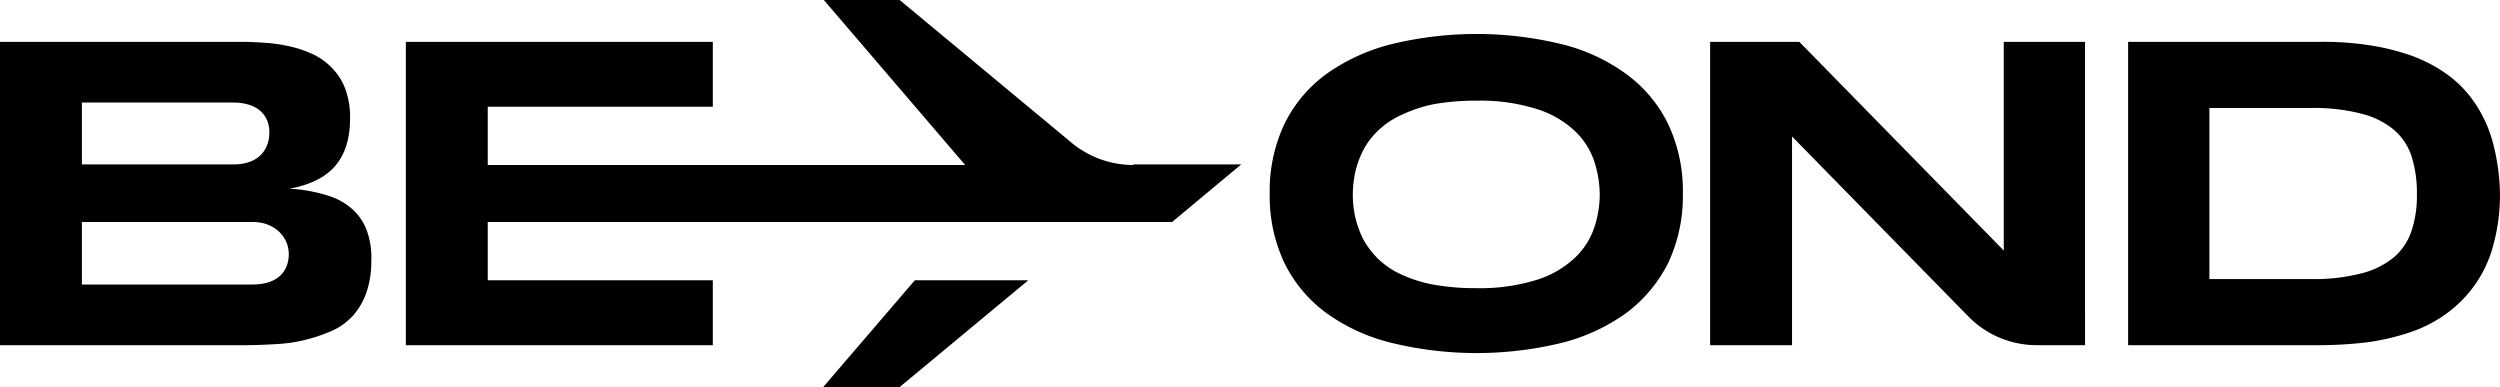 <svg id="Grupo_56" data-name="Grupo 56" xmlns="http://www.w3.org/2000/svg" width="547.948" height="84.832" viewBox="0 0 547.948 84.832">
  <g id="Grupo_55" data-name="Grupo 55">
    <g id="Grupo_48" data-name="Grupo 48" transform="translate(88.953)">
      <path id="Caminho_31" data-name="Caminho 31" d="M287.525,79.266a21.263,21.263,0,0,1-13.562-4.92L236.333,43.1H219.713l30.981,36.166H146.05V66.5h49.33V52.275H128.1v66.482h67.28V104.53H146.05V91.765H296.035l15.158-12.632H287.525Z" transform="translate(-128.1 -43.1)"/>
      <path id="Caminho_32" data-name="Caminho 32" d="M196.9,112.7h16.754l28.189-23.4H216.978Z" transform="translate(-105.42 -27.87)"/>
    </g>
    <g id="Grupo_54" data-name="Grupo 54" transform="translate(278.295 7.446)">
      <g id="Grupo_50" data-name="Grupo 50">
        <g id="Grupo_49" data-name="Grupo 49">
          <path id="Caminho_33" data-name="Caminho 33" d="M348.816,57.609a40.271,40.271,0,0,0-14.227-6.648,78.879,78.879,0,0,0-37.5,0,42.1,42.1,0,0,0-14.36,6.648,29.736,29.736,0,0,0-9.042,10.9A34.336,34.336,0,0,0,270.5,83.67a34.336,34.336,0,0,0,3.191,15.158,29.961,29.961,0,0,0,9.042,10.9,40.953,40.953,0,0,0,14.36,6.648,78.879,78.879,0,0,0,37.5,0,41.4,41.4,0,0,0,14.227-6.648,31.094,31.094,0,0,0,9.042-10.9,34.336,34.336,0,0,0,3.191-15.158,34.336,34.336,0,0,0-3.191-15.158A29.735,29.735,0,0,0,348.816,57.609Zm-7.18,33.507a16.279,16.279,0,0,1-4.255,6.648,21.438,21.438,0,0,1-8.244,4.787,41.544,41.544,0,0,1-13.3,1.862,51.527,51.527,0,0,1-9.573-.8,29.277,29.277,0,0,1-7.047-2.26,17.835,17.835,0,0,1-5.053-3.457,18.741,18.741,0,0,1-3.191-4.255,23.071,23.071,0,0,1-1.729-4.787,23.019,23.019,0,0,1,0-9.839,20.619,20.619,0,0,1,1.729-4.787,16.224,16.224,0,0,1,3.191-4.255,17.836,17.836,0,0,1,5.053-3.457,31.247,31.247,0,0,1,7.047-2.393,51.527,51.527,0,0,1,9.573-.8,40.969,40.969,0,0,1,13.3,1.862,21.438,21.438,0,0,1,8.244,4.787,16.279,16.279,0,0,1,4.255,6.648,24.213,24.213,0,0,1,1.2,7.446A23.053,23.053,0,0,1,341.636,91.116Z" transform="translate(-270.5 -48.7)"/>
        </g>
      </g>
      <g id="Grupo_51" data-name="Grupo 51" transform="translate(96.532 1.729)">
        <path id="Caminho_34" data-name="Caminho 34" d="M407.588,95.873,362.646,50H343.1v66.482h17.95V70.743L399.61,110.1a21.011,21.011,0,0,0,15.158,6.382h10.5V50H407.455V95.873Z" transform="translate(-343.1 -50)"/>
      </g>
      <g id="Grupo_53" data-name="Grupo 53" transform="translate(188.145 1.729)">
        <g id="Grupo_52" data-name="Grupo 52">
          <path id="Caminho_35" data-name="Caminho 35" d="M491.912,71.939a28.7,28.7,0,0,0-3.989-8.643,24.86,24.86,0,0,0-6.116-6.249,32.347,32.347,0,0,0-7.978-4.122,51.577,51.577,0,0,0-9.441-2.26,67.519,67.519,0,0,0-10.5-.665H412v66.482h42.15a89.05,89.05,0,0,0,10.5-.665,51.577,51.577,0,0,0,9.441-2.26,29.311,29.311,0,0,0,7.845-4.122,26.813,26.813,0,0,0,10.105-14.892,41.605,41.605,0,0,0,1.463-11.3A47.24,47.24,0,0,0,491.912,71.939ZM474.095,91.485a12.831,12.831,0,0,1-3.989,5.85,18.1,18.1,0,0,1-7.18,3.457,41.528,41.528,0,0,1-10.77,1.2H429.817v-37.5h22.338a41.528,41.528,0,0,1,10.77,1.2,18.1,18.1,0,0,1,7.18,3.457A12.831,12.831,0,0,1,474.095,75a26.519,26.519,0,0,1,1.2,8.377A24.266,24.266,0,0,1,474.095,91.485Z" transform="translate(-412 -50)"/>
        </g>
      </g>
    </g>
    <path id="Caminho_36" data-name="Caminho 36" d="M141.644,91.485a11.686,11.686,0,0,0-3.191-4.787,14.138,14.138,0,0,0-5.585-3.058,33.993,33.993,0,0,0-8.244-1.463c4.521-.8,7.978-2.526,10.105-5.053s3.191-5.983,3.191-10.238a17.678,17.678,0,0,0-.931-6.249,12.722,12.722,0,0,0-2.659-4.521,14.511,14.511,0,0,0-3.856-3.058,23.692,23.692,0,0,0-4.92-1.862,35.884,35.884,0,0,0-5.452-.931c-1.862-.133-3.856-.266-5.717-.266H61.2v66.482h53.851c2.526,0,4.92-.133,7.18-.266a33.343,33.343,0,0,0,6.515-1.064,34.537,34.537,0,0,0,5.585-1.994,13.693,13.693,0,0,0,4.388-3.324,14.837,14.837,0,0,0,2.792-4.92,20.159,20.159,0,0,0,1.064-6.781A17.515,17.515,0,0,0,141.644,91.485ZM120.236,69.812h0c0,3.856-2.393,7.047-7.845,7.047H79.15V63.3h33.108C117.843,63.3,120.236,66.222,120.236,69.812Zm-3.723,33.374H79.15v-13.7h37.5c4.654,0,7.845,3.191,7.845,7.047h0C124.491,100.261,122.1,103.186,116.513,103.186Z" transform="translate(-61.2 -40.825)"/>
  </g>
</svg>
